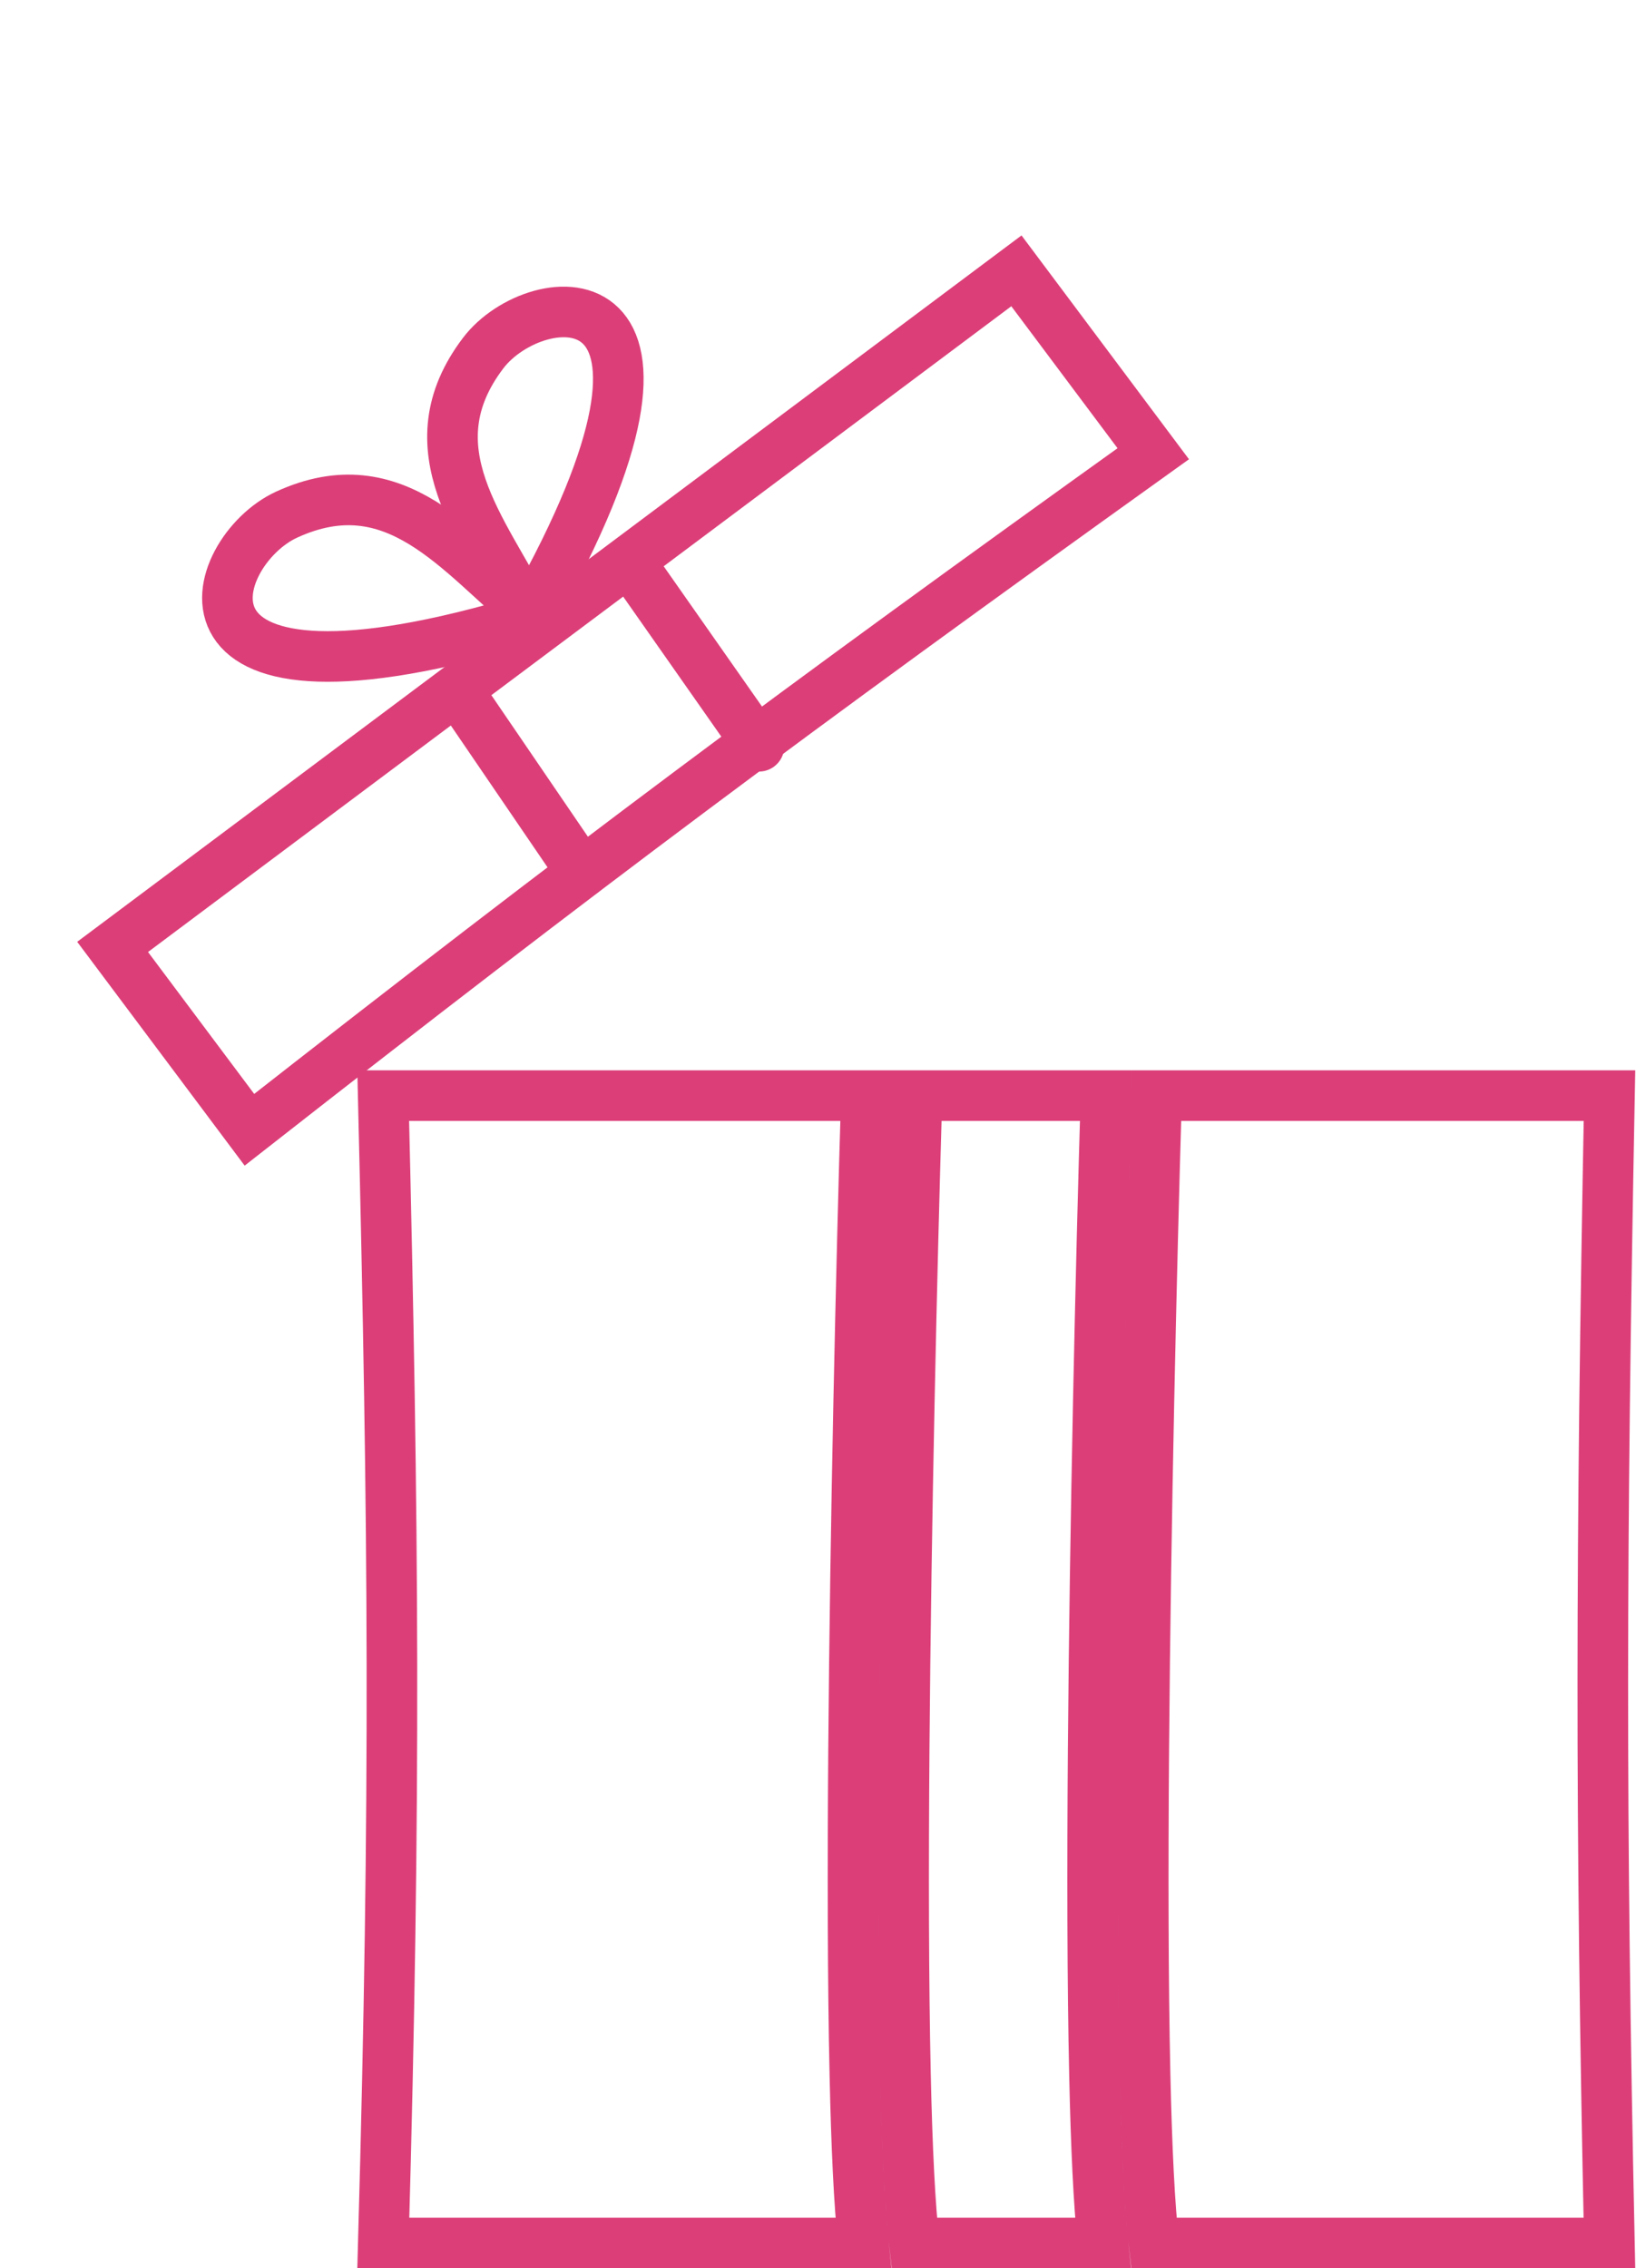 <svg width="194" height="269" viewBox="0 0 194 269" fill="none" xmlns="http://www.w3.org/2000/svg">
<path d="M136.823 266C136.324 261.792 135.982 254.835 135.784 245.932C135.545 235.122 135.521 221.715 135.631 207.495C135.842 180.376 136.54 150.369 137.152 129.93H190.854C189.835 184.16 189.771 215.107 190.846 266H136.823ZM129.786 246.065C129.97 254.358 130.282 261.322 130.787 266H108.409C107.91 261.792 107.568 254.835 107.37 245.932C107.131 235.122 107.107 221.715 107.217 207.495C107.428 180.376 108.126 150.369 108.737 129.93H131.149C130.538 150.396 129.842 180.352 129.631 207.449C129.521 221.694 129.544 235.168 129.786 246.065ZM45.442 129.93H102.735C102.124 150.396 101.428 180.352 101.217 207.449C101.107 221.694 101.13 235.168 101.372 246.065C101.556 254.358 101.867 261.322 102.373 266H45.455C46.948 212.45 46.684 181.752 45.442 129.93Z" stroke="#DC3F78" stroke-width="6" stroke-linecap="round"/>
<path d="M29.577 133.979L13.354 112.294L120.528 32.118L136.754 53.808C93.707 84.659 69.347 102.841 29.577 133.979Z" stroke="#DC3F78" stroke-width="6" stroke-linecap="round"/>
<path d="M54.69 82.518L68.999 103.5" stroke="#DC3F78" stroke-width="6" stroke-linecap="round"/>
<path d="M89.999 88.5L74.949 67.027" stroke="#DC3F78" stroke-width="6" stroke-linecap="round"/>
<path d="M62.516 72.859C57.321 62.706 48.71 53.178 57.303 41.863C63.559 33.627 86.314 31.305 63.129 72.589" stroke="#DC3F78" stroke-width="6" stroke-linecap="round"/>
<path d="M63.101 72.852C54.318 65.577 46.886 55.103 33.976 61.035C24.578 65.353 17.371 87.061 62.705 73.392" stroke="#DC3F78" stroke-width="6" stroke-linecap="round"/>
</svg>
